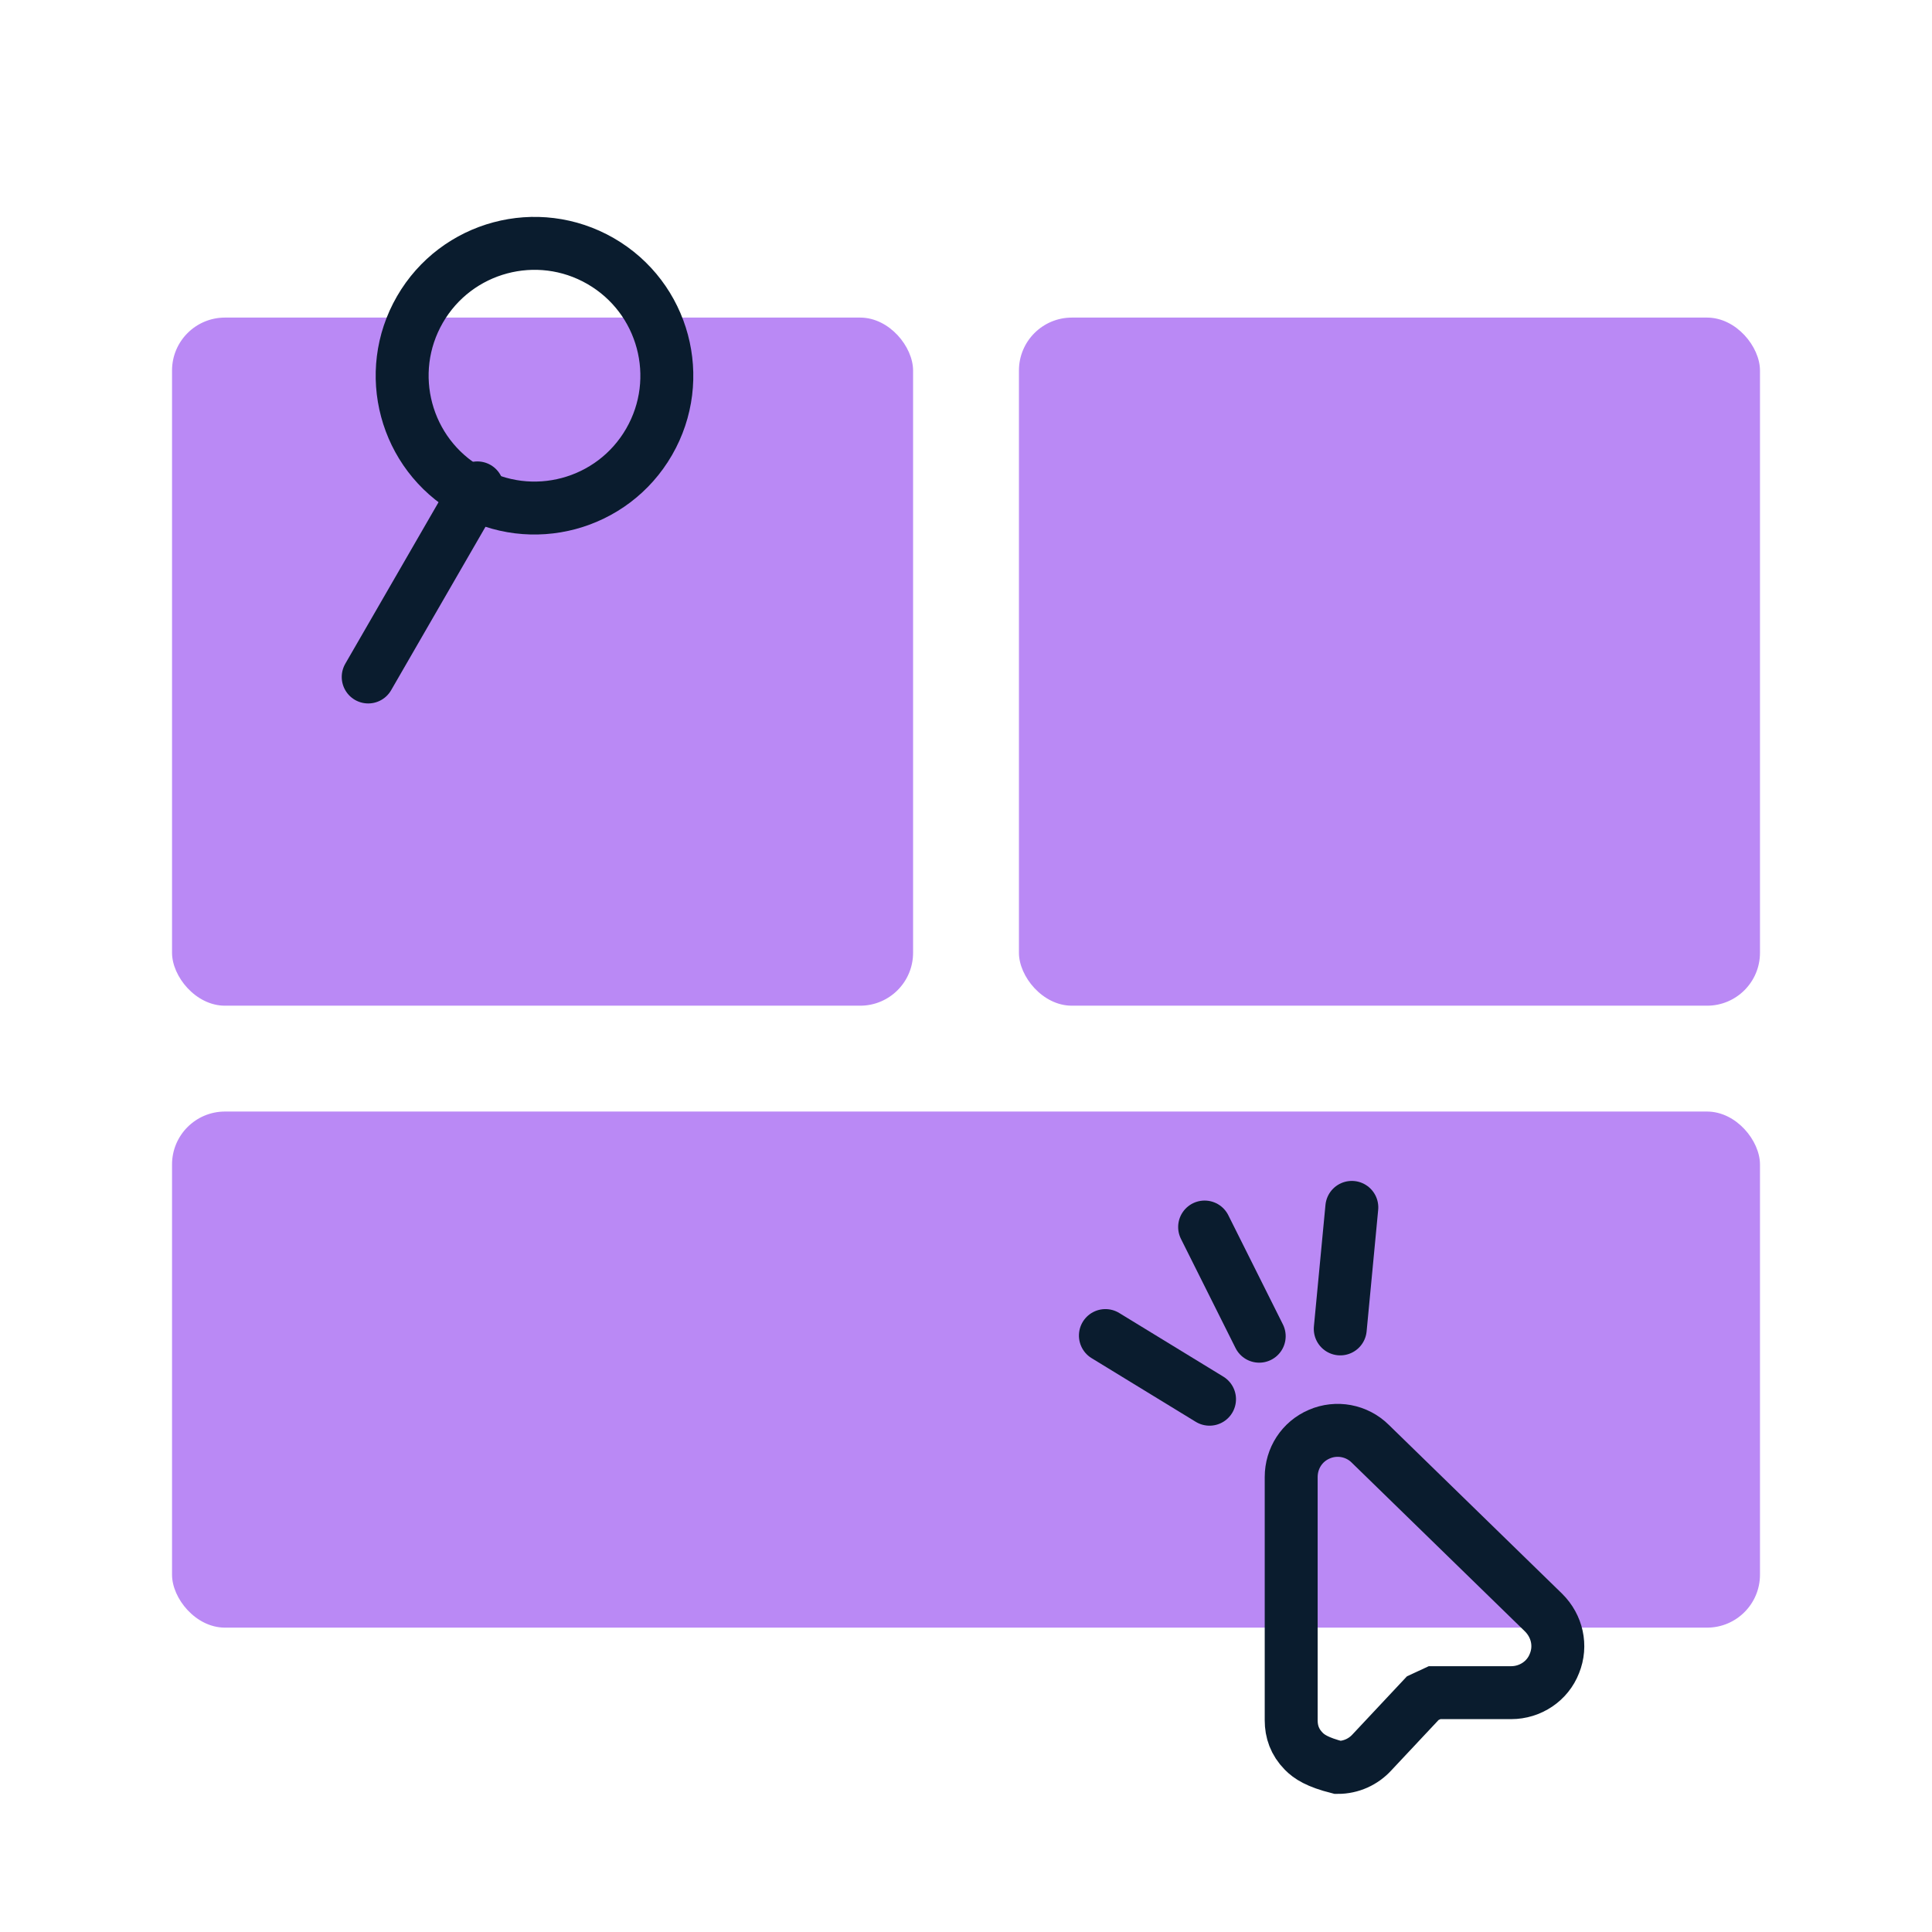<?xml version="1.0" encoding="UTF-8"?>
<svg width="110px" height="110px" viewBox="0 0 110 110" version="1.1" xmlns="http://www.w3.org/2000/svg" xmlns:xlink="http://www.w3.org/1999/xlink">
    <title>img-templates</title>
    <g id="🚧-Surveys---Februrary-2024" stroke="none" stroke-width="1" fill="none" fill-rule="evenodd">
        <g id="Comparison-Page-Template-|-Useberry---draft" transform="translate(-148, -3732)" fill-rule="nonzero">
            <g id="4---Features" transform="translate(128, 2066)">
                <g id="Design" transform="translate(0, 1237)">
                    <g id="Column" transform="translate(0, 399)">
                        <g id="img-templates" transform="translate(20, 30)">
                            <rect id="Background" x="0" y="0" width="110" height="110"></rect>
                            <g id="Group-4" transform="translate(9.795, 18.082)" fill="#BA89F5">
                                <rect id="Rectangle-11" x="0" y="0" width="42.192" height="39.178" rx="3.014"></rect>
                                <rect id="Rectangle-12" x="48.219" y="0" width="42.192" height="39.178" rx="3.014"></rect>
                                <rect id="Rectangle-13" x="0" y="45.205" width="90.411" height="29.384" rx="3.014"></rect>
                            </g>
                            <path d="M75.119,81.653 C75.601,81.444 76.135,81.388 76.643,81.482 C77.153,81.577 77.634,81.821 78.011,82.195 L87.883,91.813 C88.276,92.203 88.528,92.676 88.636,93.17 C88.746,93.674 88.708,94.204 88.503,94.709 C88.309,95.211 87.967,95.627 87.535,95.917 C87.102,96.209 86.58,96.373 86.043,96.373 L81.681,96.373 L81.006,96.686 L78.108,99.777 C77.621,100.309 76.924,100.63 76.172,100.63 C75,100.333 74.537,100.021 74.226,99.704 C73.717,99.185 73.515,98.593 73.515,97.949 L73.515,84.097 C73.515,83.563 73.669,83.058 73.945,82.634 C74.22,82.212 74.617,81.867 75.119,81.653 Z" id="Vector" stroke="#0A1C2E" stroke-width="3.014"></path>
                            <line x1="68.586" y1="69.862" x2="71.694" y2="76.078" id="Vector-11" stroke="#0A1C2E" stroke-width="3.014" stroke-linecap="round" stroke-linejoin="round"></line>
                            <line x1="75.084" y1="69.095" x2="78.192" y2="75.311" id="Vector-12" stroke="#0A1C2E" stroke-width="3.014" stroke-linecap="round" stroke-linejoin="round" transform="translate(76.638, 72.203) rotate(32) translate(-76.638, -72.203) "></line>
                            <line x1="64.348" y1="74.746" x2="67.455" y2="80.961" id="Vector-13" stroke="#0A1C2E" stroke-width="3.014" stroke-linecap="round" stroke-linejoin="round" transform="translate(65.901, 77.854) rotate(-32) translate(-65.901, -77.854) "></line>
                            <g id="Group-3" transform="translate(27.796, 25.959) rotate(30) translate(-27.796, -25.959) translate(18.754, 11.644)" stroke="#0A1C2E" stroke-width="3.014">
                                <circle id="Ellipse-14" cx="9.041" cy="9.041" r="7.534"></circle>
                                <line x1="9.418" y1="16.199" x2="9.418" y2="28.63" id="Vector-14" stroke-linecap="round" stroke-linejoin="round"></line>
                            </g>
                        </g>
                    </g>
                </g>
            </g>
        </g>
    </g>
</svg>